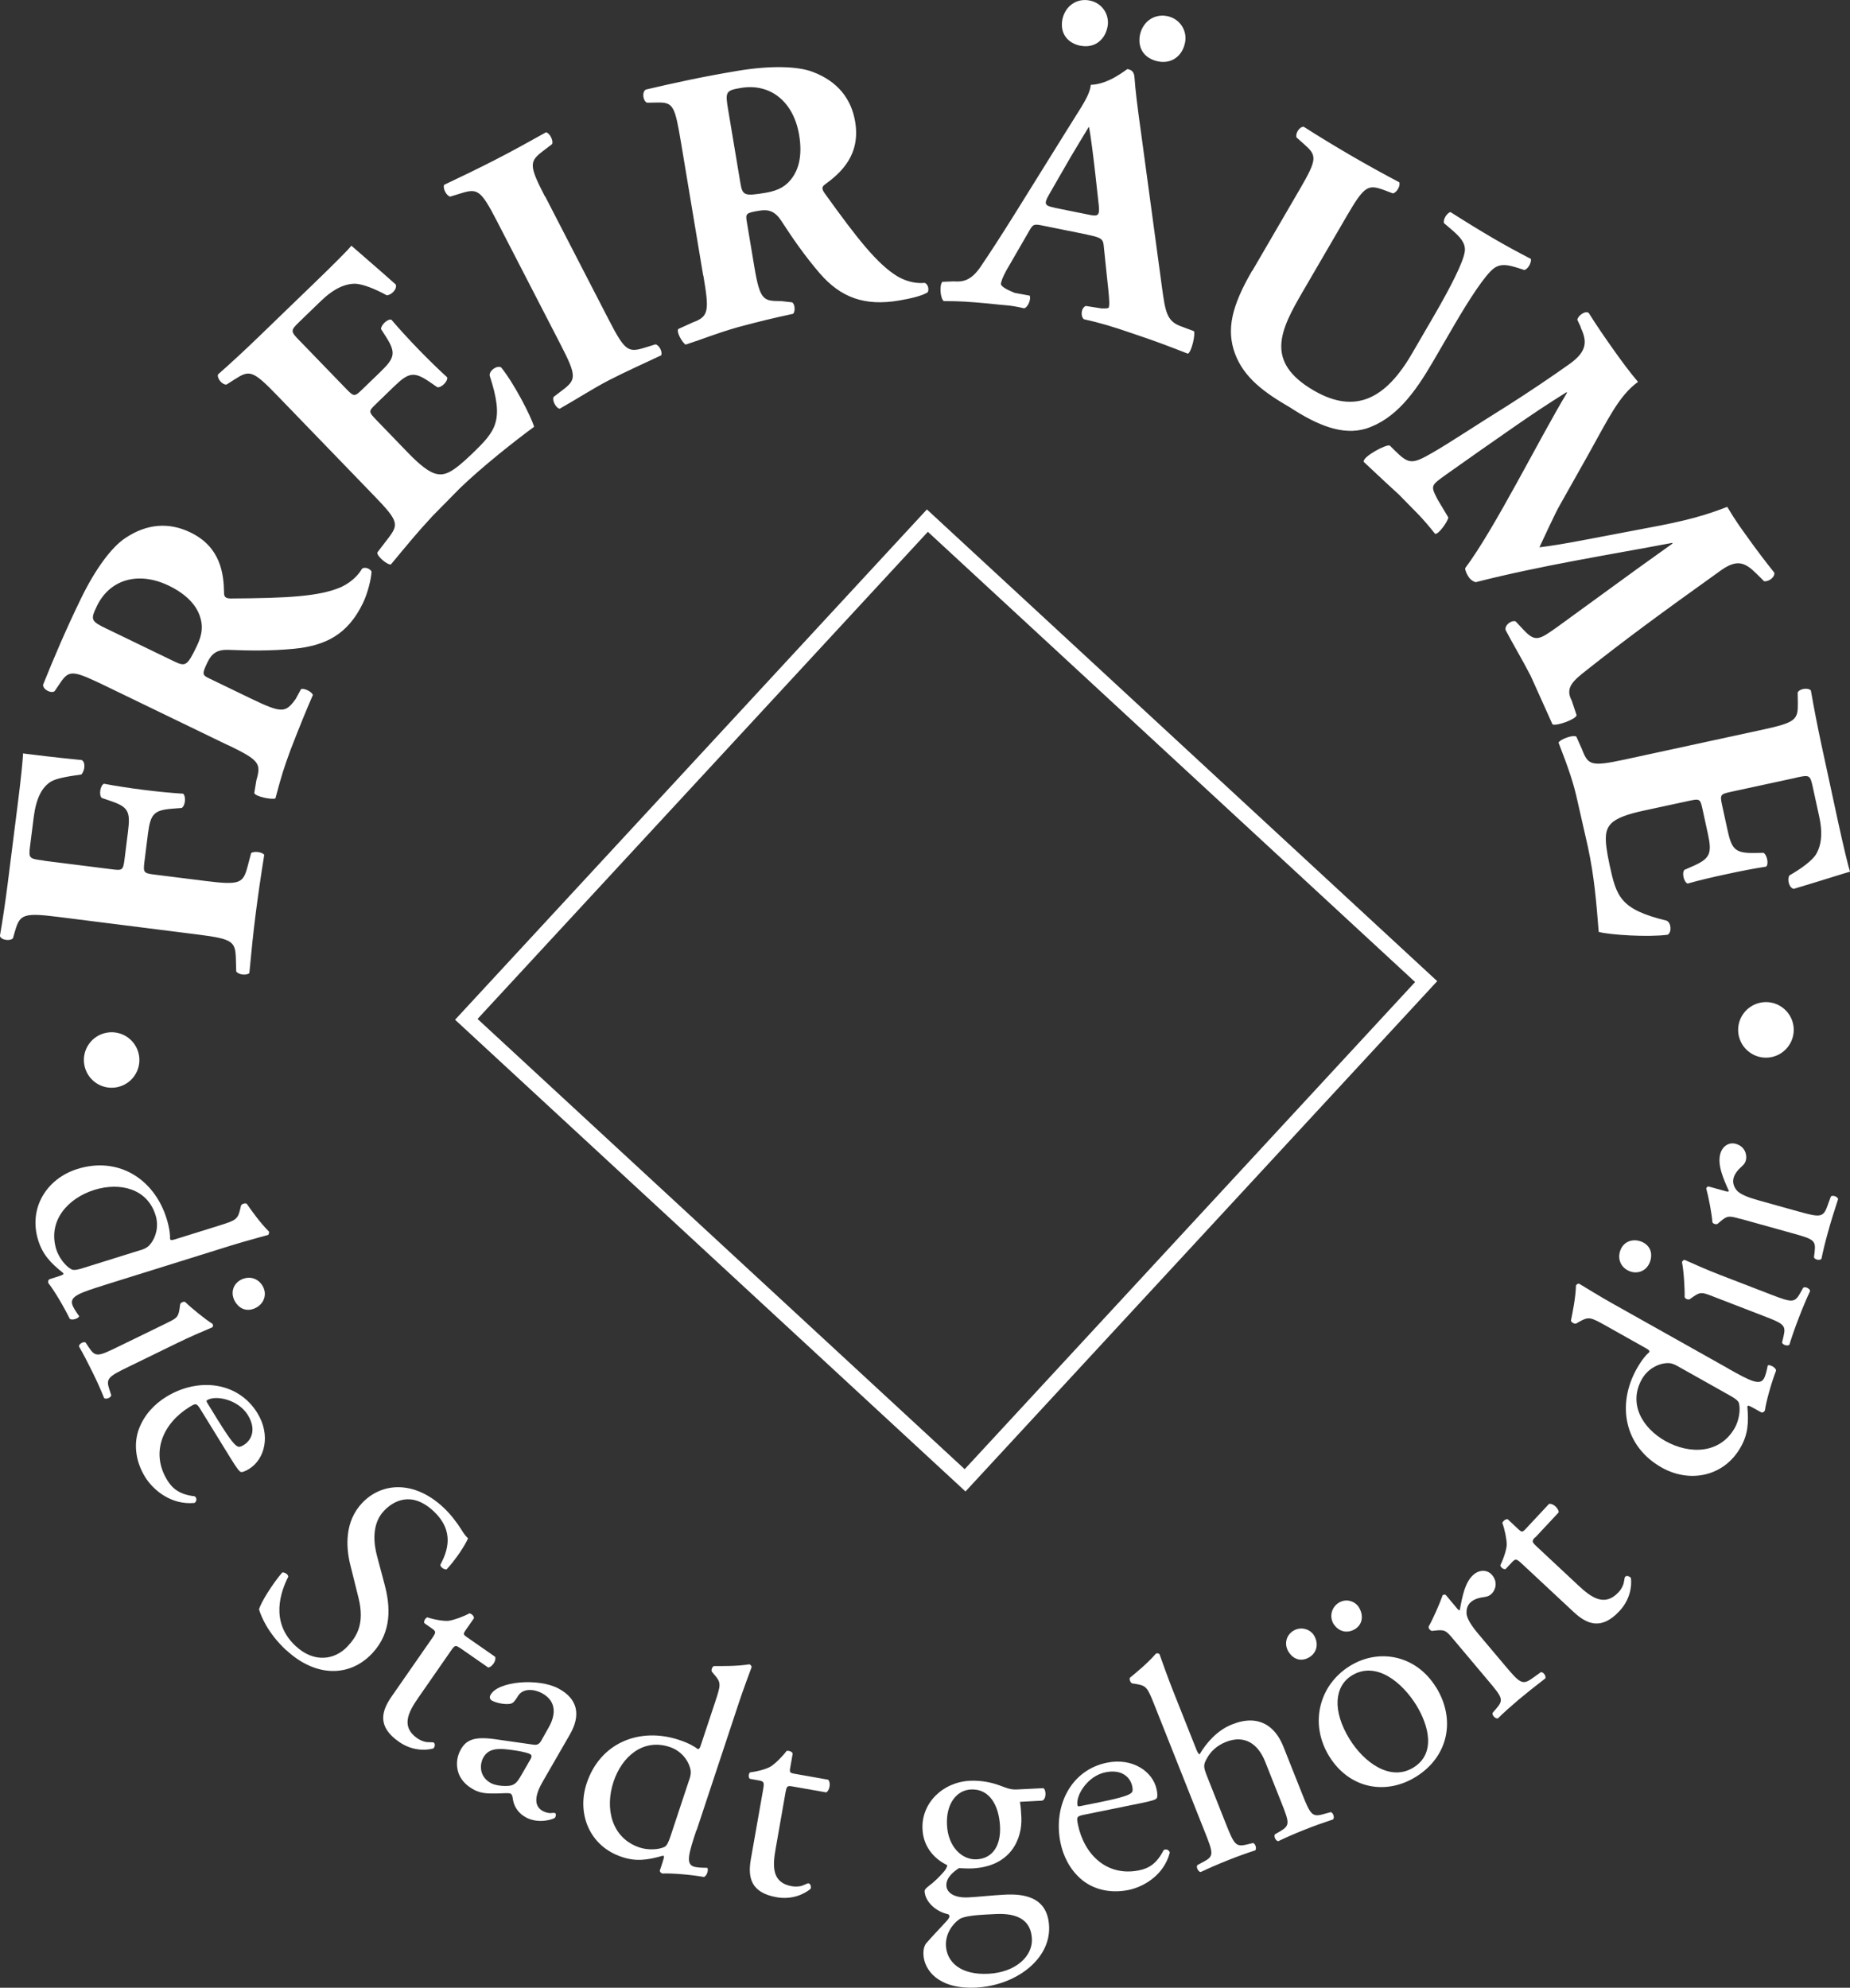 <svg xmlns="http://www.w3.org/2000/svg" id="Ebene_1" data-name="Ebene 1" viewBox="0 0 209.97 225.65"><rect x="0" y="0" width="209.97" height="225.65" fill="#333333" stroke="none"/><defs><style>      .cls-1 {        fill: #fff;        stroke-width: 0px;      }    </style></defs><path class="cls-1" d="m11.74,145.92c-2.62.82-3.83,1.23-3.54,2.16.11.36.45.87.78,1.32,0,.25-.81.54-1.07.3-.64-1.33-1.77-3.23-2.42-4.04-.06-.2-.01-.39.15-.45l.56-.18c.5-.15.89-.28,1.01-.39l-.04-.13c-1.45-1.15-2.33-2.11-2.83-3.7-1.15-3.68.97-7.03,4.45-8.11,4.64-1.45,8.72,1.13,10.12,5.64.35,1.13.41,1.91.39,2.31.05.17.26.13.53.05l5-1.56c1.95-.61,2.14-.7,2.43-1.88l.09-.39c.05-.2.51-.34.66-.21.52.74,1.51,2.15,2.51,3.14.04.13.02.29-.09.39-1,.28-2.68.73-4.14,1.18l-14.54,4.54Zm4.21-4c.66-.21.92-.43,1.18-.77.54-.71.93-1.92.52-3.22-.94-3.01-4.04-3.75-6.93-2.86-3.01.94-5.34,3.52-4.33,6.77.28.89,1.03,1.9,1.73,2.26.26.14.77.02,1.3-.15l6.53-2.04Z"></path><path class="cls-1" d="m18.88,150.21c1.22-.59,1.37-.67,1.52-1.79l.05-.37c.06-.18.41-.35.58-.24.6.6,2.28,1.98,3.09,2.47.08.16.08.31-.03.4-1.12.47-2.65,1.13-3.93,1.76l-5.62,2.74c-2.24,1.09-2.53,1.31-2.14,2.51l.23.7c-.05.29-.61.49-.81.32-.39-.97-.8-1.89-1.34-2.98-.55-1.12-1.03-2.04-1.52-2.89-.01-.26.49-.59.75-.44l.41.61c.72,1.08,1.05.96,3.29-.13l5.46-2.66Zm10.15-1.74c-1.12.55-2,0-2.43-.86-.47-.97-.06-1.94.78-2.35,1.03-.5,2.05-.07,2.5.86s.01,1.93-.86,2.35Z"></path><path class="cls-1" d="m22.78,160.03c-.47-.77-.55-.76-1.29-.3-2.98,1.84-4.45,5.15-2.5,8.31.6.97,1.41,1.62,3.12,1.82.27.24.22.56-.03.75-2.61.26-4.66-1.41-5.61-2.94-1.18-1.92-1.28-3.94-.69-5.49.61-1.6,1.78-2.81,3.08-3.61,3.63-2.24,8.15-1.72,10.34,1.82,1.57,2.54.85,5.27-.93,6.36-.41.26-.69.34-.84.36-.23.02-.52-.38-1.28-1.61l-3.37-5.47Zm2.02,1.29c1.35,2.19,1.87,2.76,2.19,2.89.11.05.29.07.67-.17.83-.51,1.51-1.71.46-3.42-1.08-1.74-3.6-2.27-4.59-1.69-.06.04-.15.09-.02.3l1.29,2.1Z"></path><path class="cls-1" d="m32.48,187.33c-2.13-1.99-2.86-3.9-3.08-4.63.22-.84,1.57-2.95,2.63-4.19.29-.06.72.25.68.49-.83,1.65-2.11,5.11.84,7.85,2.13,1.99,4.48,1.56,5.9.04,1.04-1.12,1.97-2.57,1.24-5.5l-.95-3.82c-.49-2.02-.61-4.84,1.33-6.92,2.25-2.41,5.95-2.61,9.25.47.79.73,1.56,1.74,2.05,2.53.24.41.54.79.75.98-.34.82-1.44,2.46-2.43,3.52-.24.06-.72-.24-.71-.52.81-1.53,1.66-3.81-.78-6.09-2.49-2.32-4.56-1.17-5.65,0-1.37,1.47-1.15,3.67-.75,5.13l.84,3.16c.67,2.48.87,5.42-1.37,7.83-2.6,2.79-6.49,2.73-9.79-.35Z"></path><path class="cls-1" d="m52.17,187.06c-.48-.34-.57-.27-.99.33l-3.7,5.33c-1.15,1.65-2,3.3-.12,4.61.29.19.58.32.87.39.32.09.9.03.99.09.23.16.12.55-.05.68-.93.25-2.45.25-3.9-.77-2.45-1.71-2.01-3.43-.82-5.14l4.53-6.52c.54-.77.55-.85-.02-1.24l-.8-.56c-.09-.23.1-.56.33-.66,1.01.32,1.98.44,2.44.39.61-.09,1.68-.48,2.36-.85.18.04.53.28.5.56l-.89,1.28c-.36.52-.35.56.14.9l3.16,2.2c.16.49-.43,1.22-.8,1.21l-3.22-2.24Z"></path><path class="cls-1" d="m60.53,198.05c.54.09.75-.15.99-.61l.78-1.39c.63-1.12,1.08-2.84-.82-3.86-.86-.45-2.13-.58-2.69.34-.29.47-.52.82-.86.88-.65.12-1.6-.1-2.06-.34-.28-.15-.35-.38-.2-.66.85-1.59,5.47-1.93,7.7-.74,2.21,1.17,2.6,3.03,1.28,5.28l-3.02,5.24c-.81,1.38-1.2,2.78,0,3.41.31.16.63.22.86.22.2-.01.42-.05.51,0,.12.07.12.3,0,.51-.08.15-1.79.78-3.29-.01-.73-.39-1.32-1.06-1.49-2.01-.03-.25-.08-.59-.26-.69-.22-.12-.73-.04-1.52-.03-.87.01-1.76.05-2.61-.4-.89-.47-1.49-1.11-1.77-1.85-.3-.83-.27-1.79.19-2.65.63-1.2,1.59-1.59,3.93-1.26l4.35.62Zm-4.76,4.39c.61.32,1.81.37,2.28.23.56-.17.79-.6,1.16-1.23l1.02-1.77c.18-.34.09-.46-.09-.56-.18-.1-.77-.25-1.42-.36-2.13-.35-3.27-.36-3.9.83-.28.52-.61,2.03.95,2.87Z"></path><path class="cls-1" d="m79.04,207.76c-.86,2.6-1.23,3.83-.31,4.13.36.12.98.14,1.53.14.21.14-.03.98-.38,1.04-1.45-.26-3.66-.44-4.7-.39-.2-.07-.33-.22-.28-.38l.19-.56c.16-.49.29-.89.27-1.04l-.13-.04c-1.78.51-3.07.67-4.65.14-3.66-1.21-5.14-4.89-4-8.35,1.53-4.62,6.01-6.42,10.49-4.94,1.12.37,1.79.78,2.11,1.03.17.06.26-.13.35-.4l1.65-4.97c.64-1.94.68-2.15-.11-3.07l-.26-.31c-.13-.16.02-.61.22-.66.91,0,2.63.03,4.02-.2.13.04.24.16.26.31-.36.98-.97,2.6-1.45,4.05l-4.79,14.46Zm-.8-5.75c.22-.66.19-1,.06-1.4-.26-.86-1.02-1.88-2.31-2.3-3-.99-5.41,1.09-6.36,3.96-.99,3-.25,6.39,2.97,7.46.89.3,2.14.27,2.84-.08.26-.13.46-.61.64-1.14l2.15-6.49Z"></path><path class="cls-1" d="m89.91,202.79c-.58-.1-.63,0-.76.71l-1.12,6.39c-.35,1.98-.43,3.83,1.83,4.23.34.06.66.05.95,0,.33-.05.84-.35.94-.33.27.05.34.45.24.64-.74.61-2.12,1.25-3.86.94-2.94-.52-3.27-2.27-2.91-4.32l1.38-7.83c.16-.92.14-1-.55-1.12l-.95-.17c-.18-.17-.15-.56.02-.73,1.04-.13,1.98-.43,2.37-.68.52-.33,1.33-1.14,1.79-1.76.18-.04.59.03.69.3l-.27,1.54c-.11.61-.08.65.5.76l3.79.67c.36.38.13,1.29-.22,1.44l-3.86-.68Z"></path><path class="cls-1" d="m118.39,202.98c.39.16.38,1.34-.14,1.43l-2.49.13c.1.59.13,1.18.16,1.76.12,2.39-1.15,5.58-5.55,5.8-.62.03-1.11-.02-1.53-.03-.4.26-1.48.98-1.43,1.98.04.8.87,1.42,2.5,1.34,1.18-.06,2.59-.23,4.12-.31,1.94-.1,4.87.11,5.04,3.57.19,3.78-3.8,6.76-8.31,6.98-4.26.21-5.87-2-5.95-3.74-.03-.55.09-1.01.32-1.3.56-.66,1.48-1.6,2.24-2.44.3-.33.56-.65.24-.85-1.37-.28-2.61-1.4-2.67-2.61,0-.17.12-.32.49-.61.57-.41,1.2-1.03,1.76-1.68.17-.22.32-.5.32-.67-1.21-.57-2.7-1.85-2.81-4.07-.15-2.98,2.3-5.36,5.39-5.51,1.32-.06,2.55.22,3.36.53,1.13.43,1.38.49,2.14.45l2.81-.14Zm-6.55,14.36c-1.11.06-2.49.19-2.96.53-.8.56-1.58,1.68-1.52,2.99.09,1.87,1.66,3.36,4.81,3.2,3.09-.15,5.04-1.98,4.95-3.96-.1-2.11-1.6-2.94-4.1-2.82l-1.18.06Zm1.66-10.02c-.12-2.36-1.18-4.28-3.3-4.18-1.67.08-2.84,1.67-2.72,4.03.12,2.46,1.69,3.98,3.36,3.9,1.87-.09,2.77-1.63,2.66-3.75Z"></path><path class="cls-1" d="m123.07,206c-.88.18-.9.26-.73,1.11.7,3.43,3.3,5.95,6.94,5.21,1.12-.23,2.01-.76,2.79-2.3.32-.17.6-.01.7.28-.65,2.54-2.93,3.89-4.69,4.25-2.21.45-4.14-.15-5.39-1.24-1.29-1.12-2.02-2.63-2.33-4.13-.85-4.18,1.19-8.25,5.27-9.08,2.93-.6,5.24,1.02,5.65,3.06.1.48.08.76.04.91-.06.22-.53.36-1.96.65l-6.29,1.28Zm1.9-1.45c2.52-.51,3.24-.8,3.47-1.06.09-.09.16-.25.07-.69-.19-.95-1.08-2.01-3.05-1.61-2.01.41-3.37,2.6-3.17,3.73.01.07.04.17.27.12l2.41-.49Z"></path><path class="cls-1" d="m130.98,193.44c-.76-1.9-.87-2.08-2.07-2.28l-.4-.06c-.2-.04-.38-.49-.26-.65.7-.58,2.03-1.66,2.95-2.74.13-.05.29-.04.4.07.35.98.93,2.62,1.49,4.04l2.69,6.77c.11.29.25.54.37.56.8-1.36,2.04-2.75,3.69-3.4,3.06-1.22,4.91.25,5.81,2.5l2.14,5.39c.92,2.32,1.13,2.65,2.34,2.32l.91-.25c.29.07.45.65.26.83-1.19.4-2.14.73-3.26,1.18-1.16.46-2.11.88-2.96,1.29-.26,0-.55-.53-.38-.78l.61-.35c1.12-.67,1.03-.97.11-3.29l-1.83-4.61c-.82-2.07-2.37-3.06-4.44-2.24-1.1.43-1.78,1.15-2.17,1.87-.39.71-.43.91.02,2.04l2.15,5.42c.92,2.32,1.12,2.62,2.34,2.32l.72-.17c.28.04.44.65.26.83-.99.32-1.94.66-3.07,1.11-1.16.46-2.12.88-3.12,1.35-.26,0-.55-.53-.39-.78l.77-.42c1.14-.6,1.03-.97.11-3.29l-5.79-14.58Z"></path><path class="cls-1" d="m146.28,187.56c-.56-.84-.35-1.9.5-2.43.86-.53,1.91-.2,2.35.51.56.92.35,1.95-.51,2.48-.83.51-1.75.34-2.34-.56Zm16.71,3.97c2.28,3.69,1.38,7.92-2.32,10.19-3.4,2.09-7.53,1.34-9.81-2.35-2.29-3.72-1.13-8.11,2.36-10.26,3.31-2.04,7.52-1.21,9.76,2.42Zm-11.62-7.15c-.51-.83-.28-1.91.58-2.44s1.86-.16,2.28.52c.56.92.42,1.94-.43,2.47-.83.51-1.82.35-2.42-.55Zm2.05,5.83c-1.95,1.2-2.25,3.96-.25,7.21,1.66,2.69,4.65,4.84,7.25,3.23,2.6-1.6,1.72-4.81.32-7.09-1.55-2.51-4.52-5.08-7.33-3.35Z"></path><path class="cls-1" d="m165,186.14c-.87-1.03-.99-1.17-2.1-1.04l-.37.04c-.2-.02-.44-.31-.38-.5.43-.73,1.26-2.6,1.59-3.56.15-.08.28-.09.37,0l1.29,1.54c.11.13.21.19.28.17.28-1.55.6-3.23,1.58-4.05.66-.56,1.55-.58,2.09.06.74.88.31,1.83-.12,2.18-.26.22-.46.26-.74.31-.62.07-1.15.24-1.53.56-.43.35-.54.86-.51,1.34.05.59.61,1.43,1.37,2.33l3.04,3.61c1.61,1.91,1.93,2.19,3.01,1.42l1.02-.73c.3-.02.62.47.5.71-1.29,1-2.08,1.62-3.01,2.4-.95.81-1.73,1.5-2.37,2.14-.25.08-.69-.33-.61-.62l.44-.51c.85-.99.67-1.25-.94-3.16l-3.91-4.65Z"></path><path class="cls-1" d="m174.22,174.52c-.4.43-.35.53.18,1.03l4.74,4.43c1.47,1.38,2.98,2.45,4.55.78.24-.25.4-.53.51-.8.14-.3.17-.89.24-.96.19-.2.56-.04.67.15.11.95-.11,2.46-1.32,3.75-2.04,2.18-3.68,1.5-5.2.08l-5.81-5.42c-.69-.64-.76-.66-1.24-.15l-.66.71c-.24.06-.54-.17-.6-.42.45-.95.72-1.89.73-2.36,0-.61-.23-1.73-.5-2.46.06-.17.35-.48.62-.41l1.14,1.07c.46.43.51.42.91,0l2.63-2.82c.51-.09,1.15.6,1.09.97l-2.67,2.86Z"></path><path class="cls-1" d="m196.2,155.39c2.39,1.34,3.53,1.94,4,1.1.19-.34.33-.94.43-1.47.18-.18.95.22.95.57-.53,1.37-1.13,3.5-1.27,4.53-.1.18-.28.28-.43.2l-.52-.29c-.45-.26-.82-.46-.97-.47l-.07.12c.16,1.84.07,3.14-.75,4.59-1.89,3.36-5.78,4.12-8.96,2.33-4.24-2.38-5.15-7.12-2.84-11.23.58-1.03,1.1-1.61,1.41-1.87.09-.15-.08-.29-.32-.42l-4.57-2.57c-1.78-1-1.98-1.07-3.04-.47l-.35.2c-.17.1-.6-.14-.6-.34.18-.89.53-2.57.57-3.98.07-.12.2-.21.35-.2.89.54,2.37,1.45,3.7,2.2l13.28,7.46Zm-5.8-.31c-.6-.34-.94-.37-1.36-.33-.89.09-2.04.65-2.7,1.83-1.55,2.75.04,5.52,2.67,7,2.76,1.55,6.22,1.47,7.89-1.5.46-.82.67-2.05.46-2.81-.08-.28-.52-.57-1-.84l-5.96-3.35Z"></path><path class="cls-1" d="m186.23,140.92c1.16.45,1.37,1.46,1.02,2.37-.39,1-1.38,1.36-2.26,1.03-1.07-.41-1.45-1.45-1.07-2.42.37-.97,1.4-1.32,2.31-.97Zm8.19,6.25c-1.26-.49-1.42-.55-2.34.1l-.31.22c-.18.08-.54-.06-.57-.26.03-.85-.1-3.02-.3-3.95.06-.16.18-.27.32-.25,1.11.5,2.64,1.17,3.96,1.68l5.83,2.25c2.33.9,2.68.96,3.29-.14l.36-.64c.25-.17.77.11.78.38-.44.95-.83,1.87-1.27,3.01-.45,1.16-.79,2.15-1.08,3.08-.18.19-.76.04-.83-.25l.17-.72c.3-1.26,0-1.42-2.34-2.32l-5.67-2.19Z"></path><path class="cls-1" d="m197.54,138.37c-1.3-.36-1.47-.41-2.32.32l-.28.24c-.17.1-.54,0-.59-.2-.05-.85-.43-2.86-.7-3.83.08-.16.17-.24.31-.2l1.94.54c.17.04.28.04.33-.02-.65-1.44-1.33-3-.98-4.24.23-.84.95-1.36,1.76-1.13,1.1.31,1.29,1.33,1.14,1.87-.09.33-.24.47-.44.67-.47.41-.82.85-.95,1.32-.15.54.04,1.02.33,1.39.37.47,1.32.83,2.45,1.15l4.55,1.27c2.41.67,2.83.71,3.28-.53l.43-1.17c.23-.19.78.04.82.3-.5,1.55-.81,2.51-1.13,3.68-.34,1.2-.58,2.22-.76,3.1-.17.21-.75.12-.85-.17l.08-.66c.14-1.29-.15-1.41-2.56-2.08l-5.85-1.63Z"></path><path class="cls-1" d="m109.58,169.31l-57.93-53.55,53.55-57.93,57.92,53.55-53.54,57.93Zm-55.39-53.65l55.3,51.12,51.12-55.3-55.3-51.11-51.11,55.3Z"></path><g><path class="cls-1" d="m198.59,119.47c1.41,1.02,3.38.7,4.4-.72,1.02-1.41.7-3.38-.72-4.4-1.41-1.02-3.38-.69-4.4.72-1.02,1.41-.7,3.38.72,4.4"></path><path class="cls-1" d="m203.8,88.29c1.56-.34,1.64-.35,1.94,1.03l.73,3.35c.45,2.05.21,3.42-.41,4.4-.47.67-1.6,1.53-2.97,2.31-.29.5,0,1.45.5,1.52,2.77-.82,5.72-1.77,6.39-1.95-.2-.53-.76-2.91-1.35-5.6l-1.92-8.89c-.43-2.01-.83-4.08-1.18-6.08-.34-.36-1.32-.19-1.5.24l.02,1.1c.03,1.97-.16,2.28-3.99,3.11l-15.65,3.39c-3.86.83-4.17.64-4.87-1.19l-.62-1.39c-.28-.29-1.85.27-2.03.66,1.17,3.02,1.73,4.67,2.16,6.68l1.16,5.1c.74,3.44.96,6.22,1.24,9.71,1.26.34,5.61.62,7.83.32.47-.28.41-1.36-.13-1.6-5.25-1.28-5.68-2.68-6.47-6.34-.66-3.06-.5-3.93.14-4.64.6-.66,1.91-1.12,3.84-1.53l5-1.08c1.26-.27,1.31-.24,1.56.89l.63,2.89c.47,2.18.24,2.76-1.68,3.61l-1,.44c-.31.38-.04,1.42.38,1.55,1.33-.38,2.83-.73,4.43-1.07,1.59-.35,3.11-.64,4.47-.85.33-.29.1-1.35-.3-1.57l-1.1.02c-2.11.02-2.51-.42-2.98-2.6l-.63-2.89c-.24-1.13-.17-1.19,1.01-1.45l7.35-1.59Zm-24.41-51.14c.75,1.57.78,2.71-1.21,4.14-1.89,1.35-4.77,3.3-7.21,4.84-3.47,2.16-6.58,4.23-8.42,5.28-2.32,1.34-2.67,1.28-4.26-.28l-.55-.55c-.4-.19-3.15,1.3-2.96,1.85.82.75,1.65,1.58,3.98,3.7,1.85,1.92,2.54,2.47,4.11,4.46.37.15,1.46-1.4,1.51-1.85l-1.23-2.06c-.79-1.55-.78-1.55.97-2.8,2.1-1.5,5.61-3.96,7.91-5.55,1.84-1.27,3.4-2.33,5.77-3.81l.05.07c-3.14,5.2-8.21,15.45-11.56,19.91,0,.31.22.74.44,1.06.2.28.48.45.75.53,7.55-1.92,14.86-3.05,22.3-4.46l.05.07-3.98,2.85-9.03,6.57c-2.13,1.52-2.55,1.82-3.91.37l-.89-.95c-.49-.17-1.27.43-1.14.98.86,1.64,1.82,3.22,2.85,5.21.82,1.78,1.37,3.08,2.47,5.49.39.25,2.66-.55,2.74-1.03l-.55-1.65c-.8-1.49.18-2.28,1.73-3.5,4.25-3.36,7.97-6.12,15.17-11.27,1.85-1.33,2.77-.93,4.04.33l.9.89c.55.03,1.22-.45,1.15-.98-.97-1.21-2.16-2.78-2.98-3.94-.75-1.05-1.35-1.83-2.36-3.53-3.56,1.38-6.04,1.83-10.83,2.73l-5.11.97c-2.74.53-4.22.75-5.38.89.52-1.11,1.82-3.94,2.3-4.76l3.28-5.83c2.18-3.89,3.44-6.63,5.61-8.19-1-1.18-1.73-2.19-2.56-3.34-1.22-1.71-2.26-3.24-3.03-4.48-.38-.31-1.22.29-1.3.77l.41.87Zm-37.27-6.43c-2.35,4.05-2.95,6.71-1.95,9.43,1.05,2.8,3.42,4.46,6.24,6.1,3.16,2.06,5.98,3.2,8.62,2.41,3.36-1.08,5.55-4.07,7.58-7.56l2.42-4.16c1.75-3.01,3.54-5.74,4.51-6.47.79-.59,1.62-.4,2.72-.06l.75.24c.47-.13.83-.91.74-1.26-1.45-.75-2.85-1.51-4.22-2.31-1.52-.89-2.95-1.76-4.91-3.01-.35.09-.86.79-.73,1.26l.9.77c.89.77,1.58,1.47,1.46,2.44-.15,1.2-1.65,4.11-3.39,7.12l-2.61,4.49c-2.96,5.09-6.39,6.94-11.14,4.18-5.64-3.28-3.77-6.89-1.25-11.23l4.99-8.57c2.01-3.45,2.4-3.62,4.25-2.95l.98.37c.43-.05.9-.87.73-1.26-1.82-.96-3.67-1.98-5.49-3.04-1.78-1.04-3.62-2.15-5.35-3.26-.54-.01-.98.83-.81,1.22l.82.73c1.48,1.3,1.57,1.66-.44,5.11l-5.4,9.28Zm-10.68-23.75c1.47.3,2.74-.54,3.06-2.14.27-1.31-.55-2.7-2.02-3-1.47-.3-2.8.62-3.11,2.18-.28,1.61.64,2.67,2.07,2.96m-8.8-1.78c1.47.3,2.74-.54,3.06-2.14.27-1.3-.55-2.7-2.02-2.99-1.47-.3-2.8.62-3.11,2.18-.28,1.61.64,2.67,2.07,2.96m-2.97,18.37c-1.05-.21-1.24-.38-.63-1.44l1.69-2.94c1.02-1.81,2.33-3.91,2.86-4.81.2.96.5,3.39.72,5.32l.4,3.63c.12,1.16-.12,1.25-1.09,1.05l-3.96-.8Zm3.72,3.07c1.47.3,1.79.45,1.87,1.17l.4,3.85c.19,1.66.28,2.73.22,3.02-.05.25.13.36-.87.33l-1.78-.28c-.53.24-.62,1.16-.21,1.51,1.85.41,3.22.82,5.63,1.65,2.67.89,4.25,1.51,6.17,2.26.43-.18.89-2.3.68-2.56l-1.55-.58c-1.5-.57-1.69-1.61-2.06-4.32l-2.39-17.66c-.45-3.2-.64-4.86-.73-6.15-.04-.67-.25-.93-.8-1.04-.08-.02-2.06,1.73-4.17,1.79-.12,1.25-1.13,2.57-2.64,5.03l-5.91,9.5c-1.75,2.8-2.96,4.66-4.01,6.2-1.05,1.5-1.96,1.66-2.99,1.58l-1.28.05c-.36.28-.28,1.85.14,2.19,1.85,0,2.81.07,5.01.27,2.33.27,2.33.14,4.12.55.46-.13.81-1.1.62-1.44l-1.68-.31c-1.14-.45-1.63-.81-1.58-1.06.07-.34.18-.67.6-1.46l2.63-4.55c.42-.75.55-.77,1.56-.56l5.01,1.01Zm-40.75-14.19c-.34-2.03-.28-2.18,1.46-2.47,3.31-.55,5.96,1.53,6.6,5.34.42,2.5-.16,3.99-.76,4.83-.67.94-1.5,1.47-3.02,1.73-2.5.42-2.65.31-2.9-1.17l-1.38-8.27Zm-2.81,18.84c.65,3.9.67,4.64-1.18,5.3l-1.65.75c-.3.27.44,1.58.82,1.78,2.13-.69,3.36-1.24,5.97-1.99,2.61-.69,3.7-.96,6.24-1.51.25-.3.2-1.14-.14-1.3l-1.23-.14c-1.96-.02-2.39.03-3.04-3.86l-.87-5.21c-.14-.85-.07-.95,1.41-1.19,1.06-.18,1.79.05,2.49,1.11,1.35,2.08,2.67,3.99,4.4,6.01,2.38,2.74,5.07,3.73,8.96,3.08,1.31-.22,2.65-.53,3.28-.94.17-.29.07-.92-.35-1.07-.64.07-1.79,0-3.04-.71-2.32-1.4-4.59-4.29-8.33-9.5-.29-.43-.33-.68.06-.96,1.79-1.3,4.06-3.33,3.43-7.11-.45-2.71-2.08-4.62-4.77-5.65-1.77-.7-4.96-.74-8.56-.14-4.02.67-7.29,1.39-10.44,2.13-.47.3-.3,1.35.16,1.49l1.17-.02c1.82-.04,1.98.41,2.69,4.65l2.5,14.99Zm-17.99-9c-1.85-3.59-1.76-3.97-.15-5.19l.97-.74c.18-.38-.27-1.27-.69-1.34-2.03,1.14-3.91,2.17-5.7,3.09-1.83.94-3.76,1.88-5.86,2.87-.19.39.27,1.27.69,1.34l1.17-.36c1.91-.6,2.28-.45,4.13,3.14l7.24,14.04c1.85,3.59,1.76,3.97.16,5.18l-.97.74c-.19.39.27,1.27.69,1.34,2.02-1.14,3.78-2.3,5.62-3.25,1.79-.92,3.79-1.82,5.9-2.81.18-.38-.22-1.17-.64-1.25l-1.17.36c-1.92.6-2.28.45-4.13-3.14l-7.24-14.04Zm-27.76,16.47c-1.1-1.14-1.16-1.2-.14-2.19l2.47-2.39c1.51-1.46,2.8-1.99,3.95-1.97.82.05,2.15.55,3.53,1.31.58-.02,1.23-.77,1.02-1.23-2.15-1.92-4.52-3.94-5.03-4.4-.34.45-2.07,2.18-4.05,4.09l-6.55,6.33c-1.48,1.43-3.02,2.86-4.54,4.2-.13.48.53,1.22.98,1.14l.92-.59c1.66-1.06,2.02-1.06,4.74,1.75l11.13,11.52c2.75,2.84,2.74,3.21,1.56,4.76l-1.24,1.62c-.1.39,1.1,1.42,1.53,1.37,2.12-2.54,2.88-3.5,4.74-5.51l3.08-3.13c2.53-2.45,6.38-5.49,8.44-6.99-.37-1.25-2.33-5.02-3.75-6.75-.48-.25-1.37.37-1.29.95,1.67,5.13.71,6.24-1.97,8.83-2.26,2.18-3.08,2.5-4.02,2.33-.88-.17-1.96-1.04-3.33-2.46l-3.55-3.68c-.9-.93-.89-.99-.06-1.79l2.13-2.06c1.61-1.55,2.22-1.66,3.96-.48l.9.62c.48.07,1.23-.71,1.11-1.13-1.02-.93-2.12-2.01-3.26-3.18-1.13-1.17-2.18-2.32-3.07-3.36-.42-.13-1.2.62-1.17,1.07l.59.92c1.12,1.78.96,2.36-.64,3.91l-2.13,2.06c-.83.81-.92.77-1.76-.09l-5.22-5.4Zm-21.91,32.65c-1.86-.9-1.93-1.03-1.17-2.62,1.46-3.01,4.69-3.98,8.17-2.3,2.28,1.11,3.16,2.44,3.5,3.41.38,1.09.33,2.07-.34,3.46-1.1,2.28-1.28,2.34-2.63,1.69l-7.54-3.65Zm13.75,13.19c3.56,1.72,3.72,2.08,3.18,3.97l-.24,1.44c.04.4,2.02.81,2.4.62.75-2.81.96-3.43,1.71-5.49,1.17-3.02,1.85-4.66,2.54-6.24-.1-.38-1.03-.83-1.35-.66l-.59,1.09c-1.15,1.59-1.53,1.69-5.09-.03l-4.76-2.3c-.77-.37-.81-.49-.16-1.84.47-.97,1.08-1.43,2.34-1.39,2.48.1,4.8.13,7.45-.12,3.61-.35,6.12-1.62,7.84-5.18.58-1.2.95-2.83.98-3.58-.14-.31-.72-.59-1.08-.33-.32.56-1.04,1.45-2.34,2.07-2.48,1.09-6.15,1.27-12.56,1.31-.52-.01-.75-.13-.76-.6-.03-2.21-.38-5.24-3.82-6.9-2.48-1.2-4.97-.97-7.37.63-1.6,1.04-3.47,3.62-5.06,6.9-1.78,3.67-3.08,6.76-4.29,9.76-.03.56.93,1.03,1.31.73l.66-.97c1.02-1.51,1.48-1.38,5.35.49l13.68,6.62Zm-20.94,13.09c-1.66-.21-1.75-.22-1.57-1.63l.42-3.32c.28-2.17.95-3.38,1.93-4,.61-.36,1.67-.57,3.48-.82.41-.47.48-1.41.03-1.64-2.86-.27-5.93-.66-6.66-.75,0,.61-.25,3.04-.6,5.77l-1.13,8.95c-.26,2.04-.57,4.17-.89,5.99.11.49,1.18.62,1.48.27l.24-.83c.54-1.88.96-2.09,4.92-1.59l15.85,2c3.96.5,4.23.79,4.29,2.75l.04,1.43c.21.38,1.19.5,1.49.19.24-2.57.46-4.7.71-6.66.26-2.04.56-4.13.98-6.76-.22-.33-1.2-.45-1.49-.19l-.41,1.55c-.5,1.88-.87,2.1-4.83,1.6l-5.75-.72c-1.15-.15-1.27-.21-1.13-1.35l.41-3.28c.29-2.26.68-2.68,2.78-2.85l1.05-.08c.42-.25.51-1.32.16-1.62-1.29-.08-2.87-.23-4.45-.43-1.62-.2-3.19-.45-4.54-.7-.41.21-.59,1.27-.25,1.61l1,.34c2.03.69,2.27,1.2,1.99,3.45l-.41,3.28c-.15,1.15-.28,1.18-1.43,1.03l-7.71-.97Z"></path><path class="cls-1" d="m10.86,122.91c1.43,1,3.39.65,4.39-.77,1-1.43.65-3.39-.77-4.39-1.43-1-3.39-.65-4.39.77-1,1.43-.65,3.39.77,4.39"></path></g></svg>